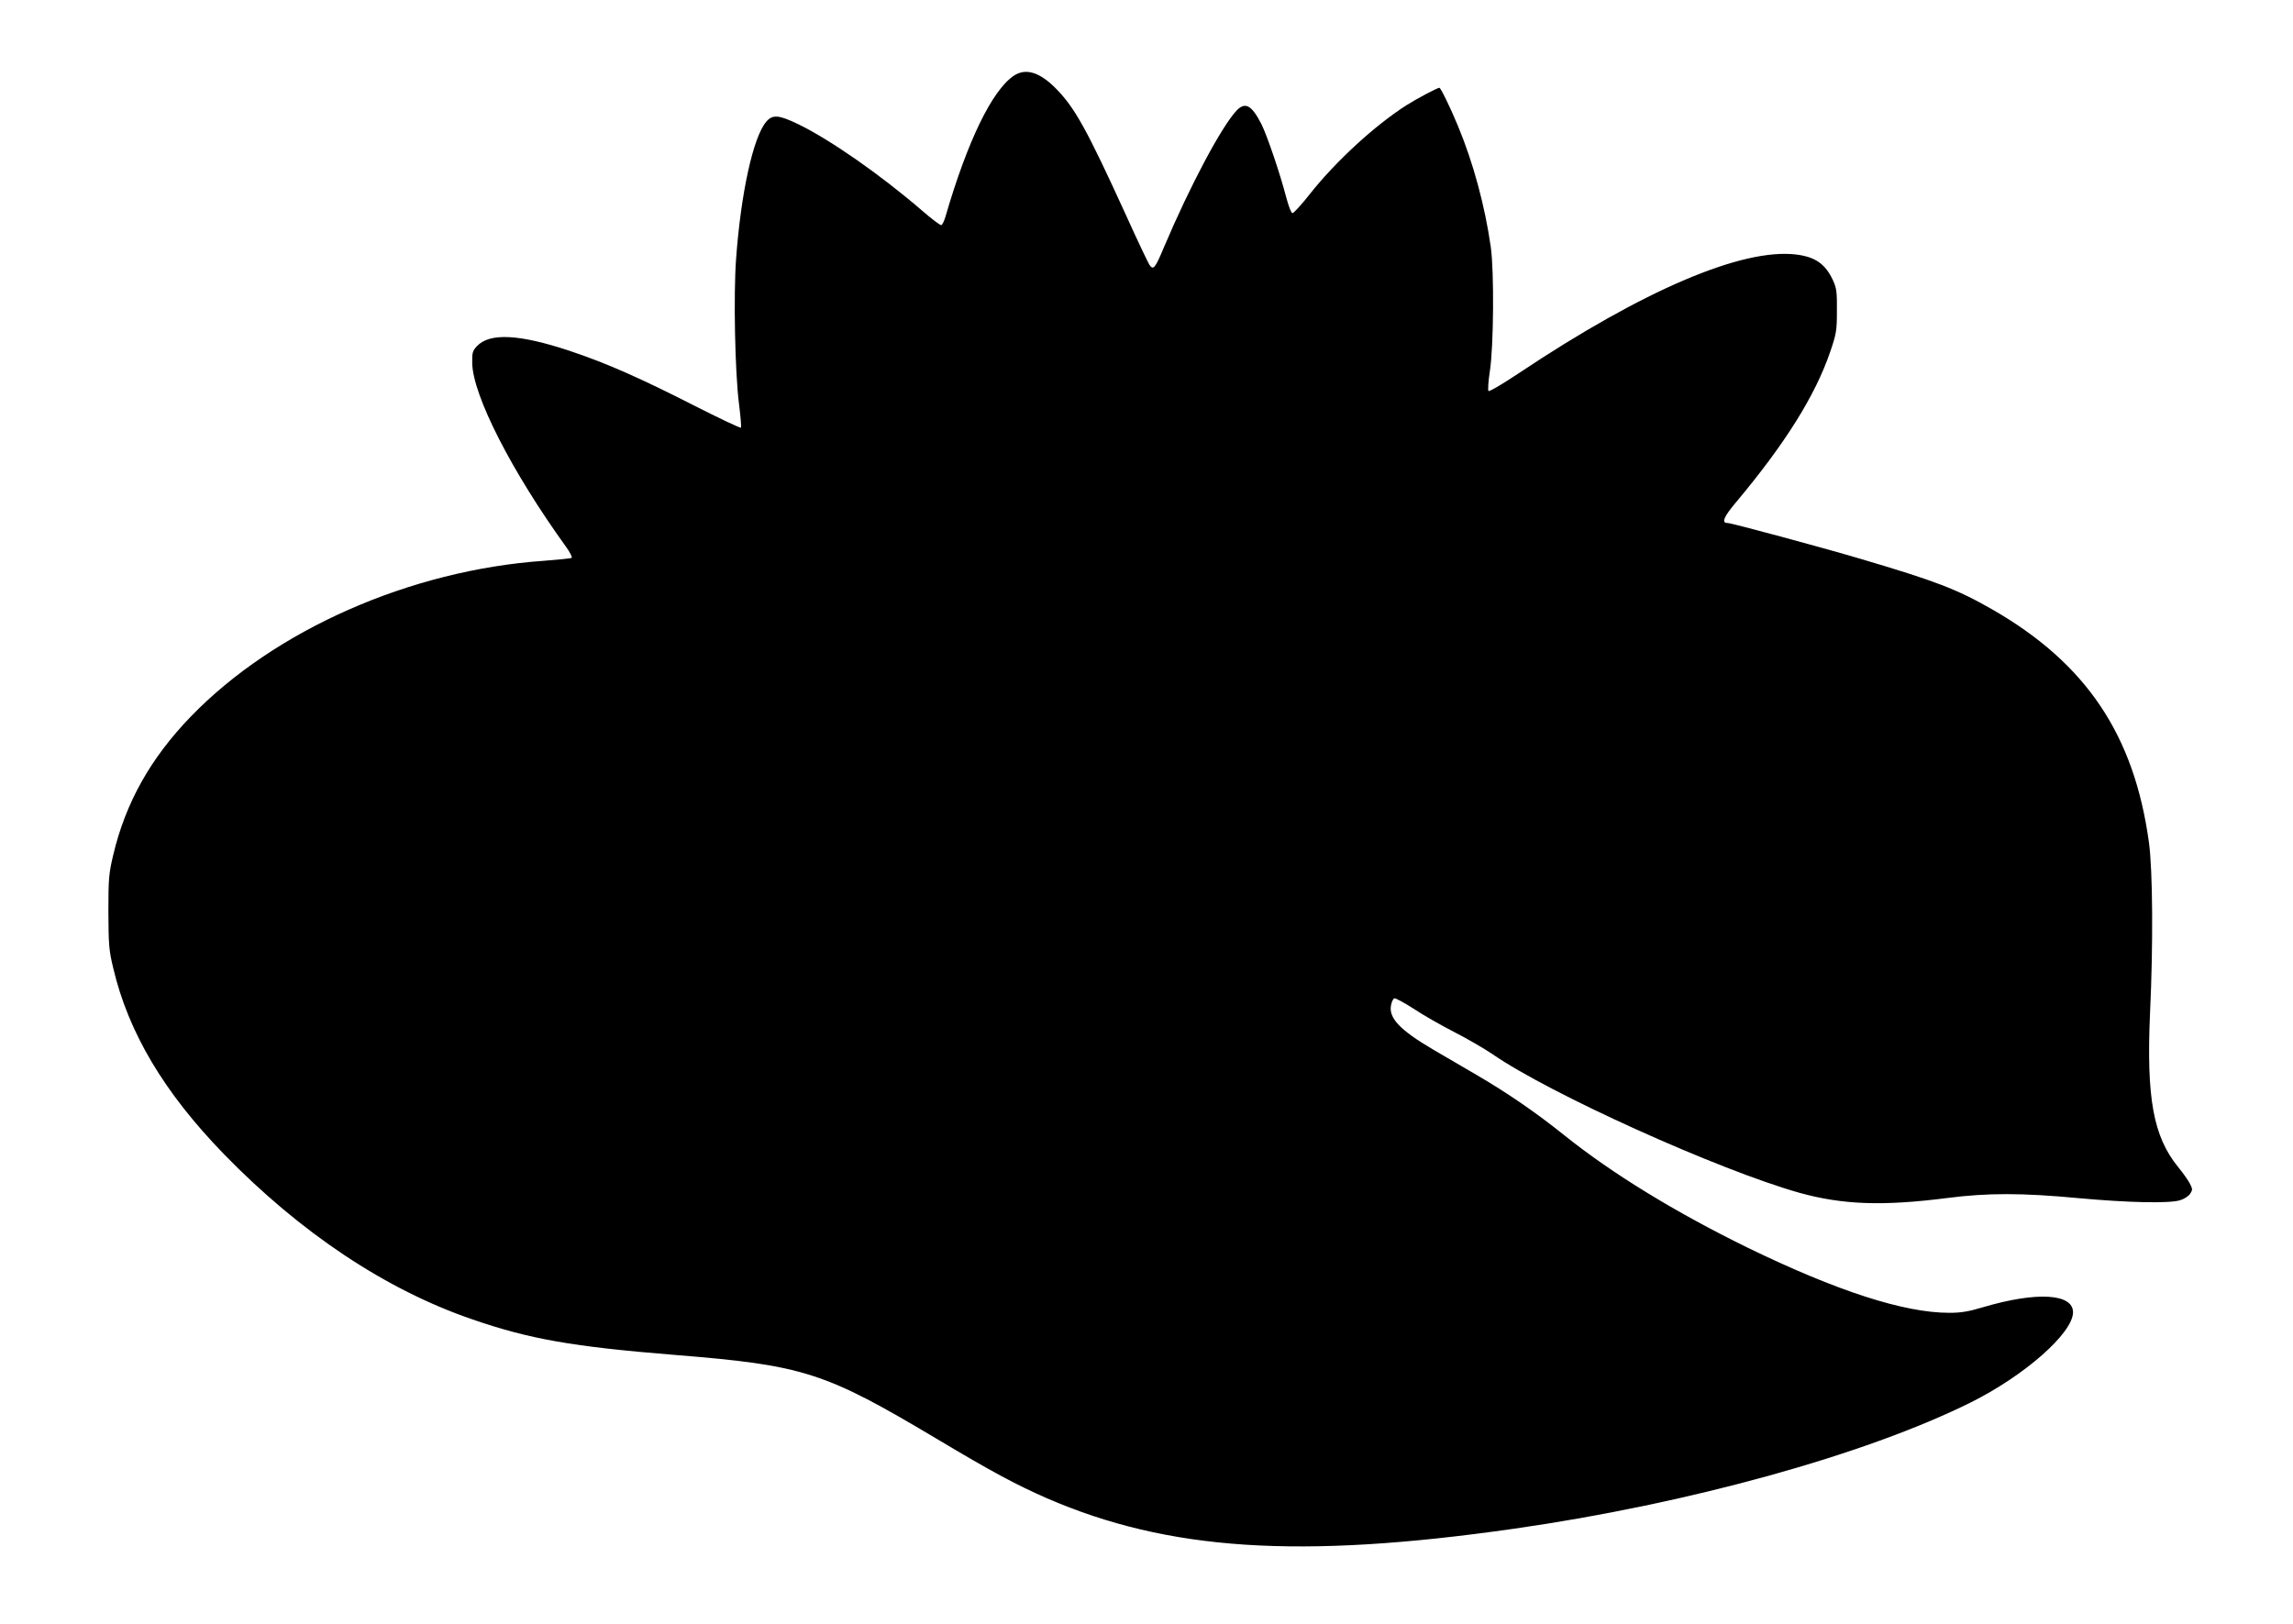 <?xml version="1.0" standalone="no"?>
<!DOCTYPE svg PUBLIC "-//W3C//DTD SVG 20010904//EN"
 "http://www.w3.org/TR/2001/REC-SVG-20010904/DTD/svg10.dtd">
<svg version="1.0" xmlns="http://www.w3.org/2000/svg"
 width="1280pt" height="907pt" viewBox="0 0 1280 907"
 preserveAspectRatio="xMidYMid meet">
<g transform="translate(0,907) scale(0.1,-0.1)"
fill="#000000" stroke="none">
<path d="M5659 8647 c-121 -82 -258 -363 -381 -786 -7 -25 -18 -46 -23 -48 -6
-2 -55 35 -110 83 -231 199 -511 394 -688 480 -109 53 -145 56 -180 14 -73
-87 -141 -397 -168 -765 -15 -204 -6 -636 16 -808 9 -71 14 -131 11 -135 -4
-3 -122 53 -264 125 -298 152 -488 236 -692 304 -280 93 -445 102 -517 27 -25
-27 -28 -36 -27 -96 4 -181 220 -604 523 -1024 23 -32 37 -59 32 -63 -6 -3
-75 -10 -153 -16 -748 -52 -1505 -386 -1973 -870 -225 -233 -364 -481 -433
-773 -24 -102 -27 -128 -27 -316 1 -186 3 -215 27 -315 85 -361 284 -695 618
-1039 428 -440 904 -757 1385 -922 321 -111 561 -153 1130 -199 723 -58 837
-95 1463 -468 308 -184 440 -255 615 -332 678 -294 1411 -342 2612 -170 972
139 1960 413 2547 705 299 149 567 385 570 501 3 107 -203 119 -503 30 -80
-24 -122 -31 -188 -31 -253 0 -628 122 -1126 364 -404 198 -755 413 -1021 626
-162 130 -320 238 -491 338 -68 40 -178 104 -245 143 -183 108 -247 175 -233
246 3 19 12 36 18 39 7 2 55 -24 108 -58 52 -35 156 -94 230 -132 74 -38 168
-93 209 -121 321 -222 1262 -647 1715 -775 242 -67 465 -75 825 -29 224 29
418 29 735 -1 276 -25 500 -30 563 -12 24 7 49 23 58 37 14 21 14 26 -2 57 -9
18 -39 60 -66 93 -138 170 -177 385 -156 860 18 382 15 795 -6 950 -82 602
-351 1002 -876 1303 -196 112 -312 157 -735 282 -220 65 -720 200 -742 200
-35 0 -21 34 49 117 274 327 442 596 525 840 34 100 37 117 37 228 1 105 -2
126 -22 170 -42 91 -99 131 -206 144 -302 36 -853 -199 -1545 -661 -90 -60
-167 -106 -172 -101 -4 4 -1 55 8 113 21 137 24 554 5 690 -33 232 -98 471
-183 676 -45 109 -97 214 -104 214 -11 0 -128 -62 -183 -97 -177 -113 -394
-312 -539 -495 -47 -60 -91 -108 -98 -108 -7 0 -21 36 -35 88 -34 132 -107
346 -139 410 -54 105 -90 125 -138 75 -85 -91 -260 -420 -405 -762 -50 -120
-60 -132 -82 -99 -8 13 -68 138 -131 278 -217 475 -284 597 -389 704 -91 93
-170 118 -237 73z"/>
</g>
</svg>
